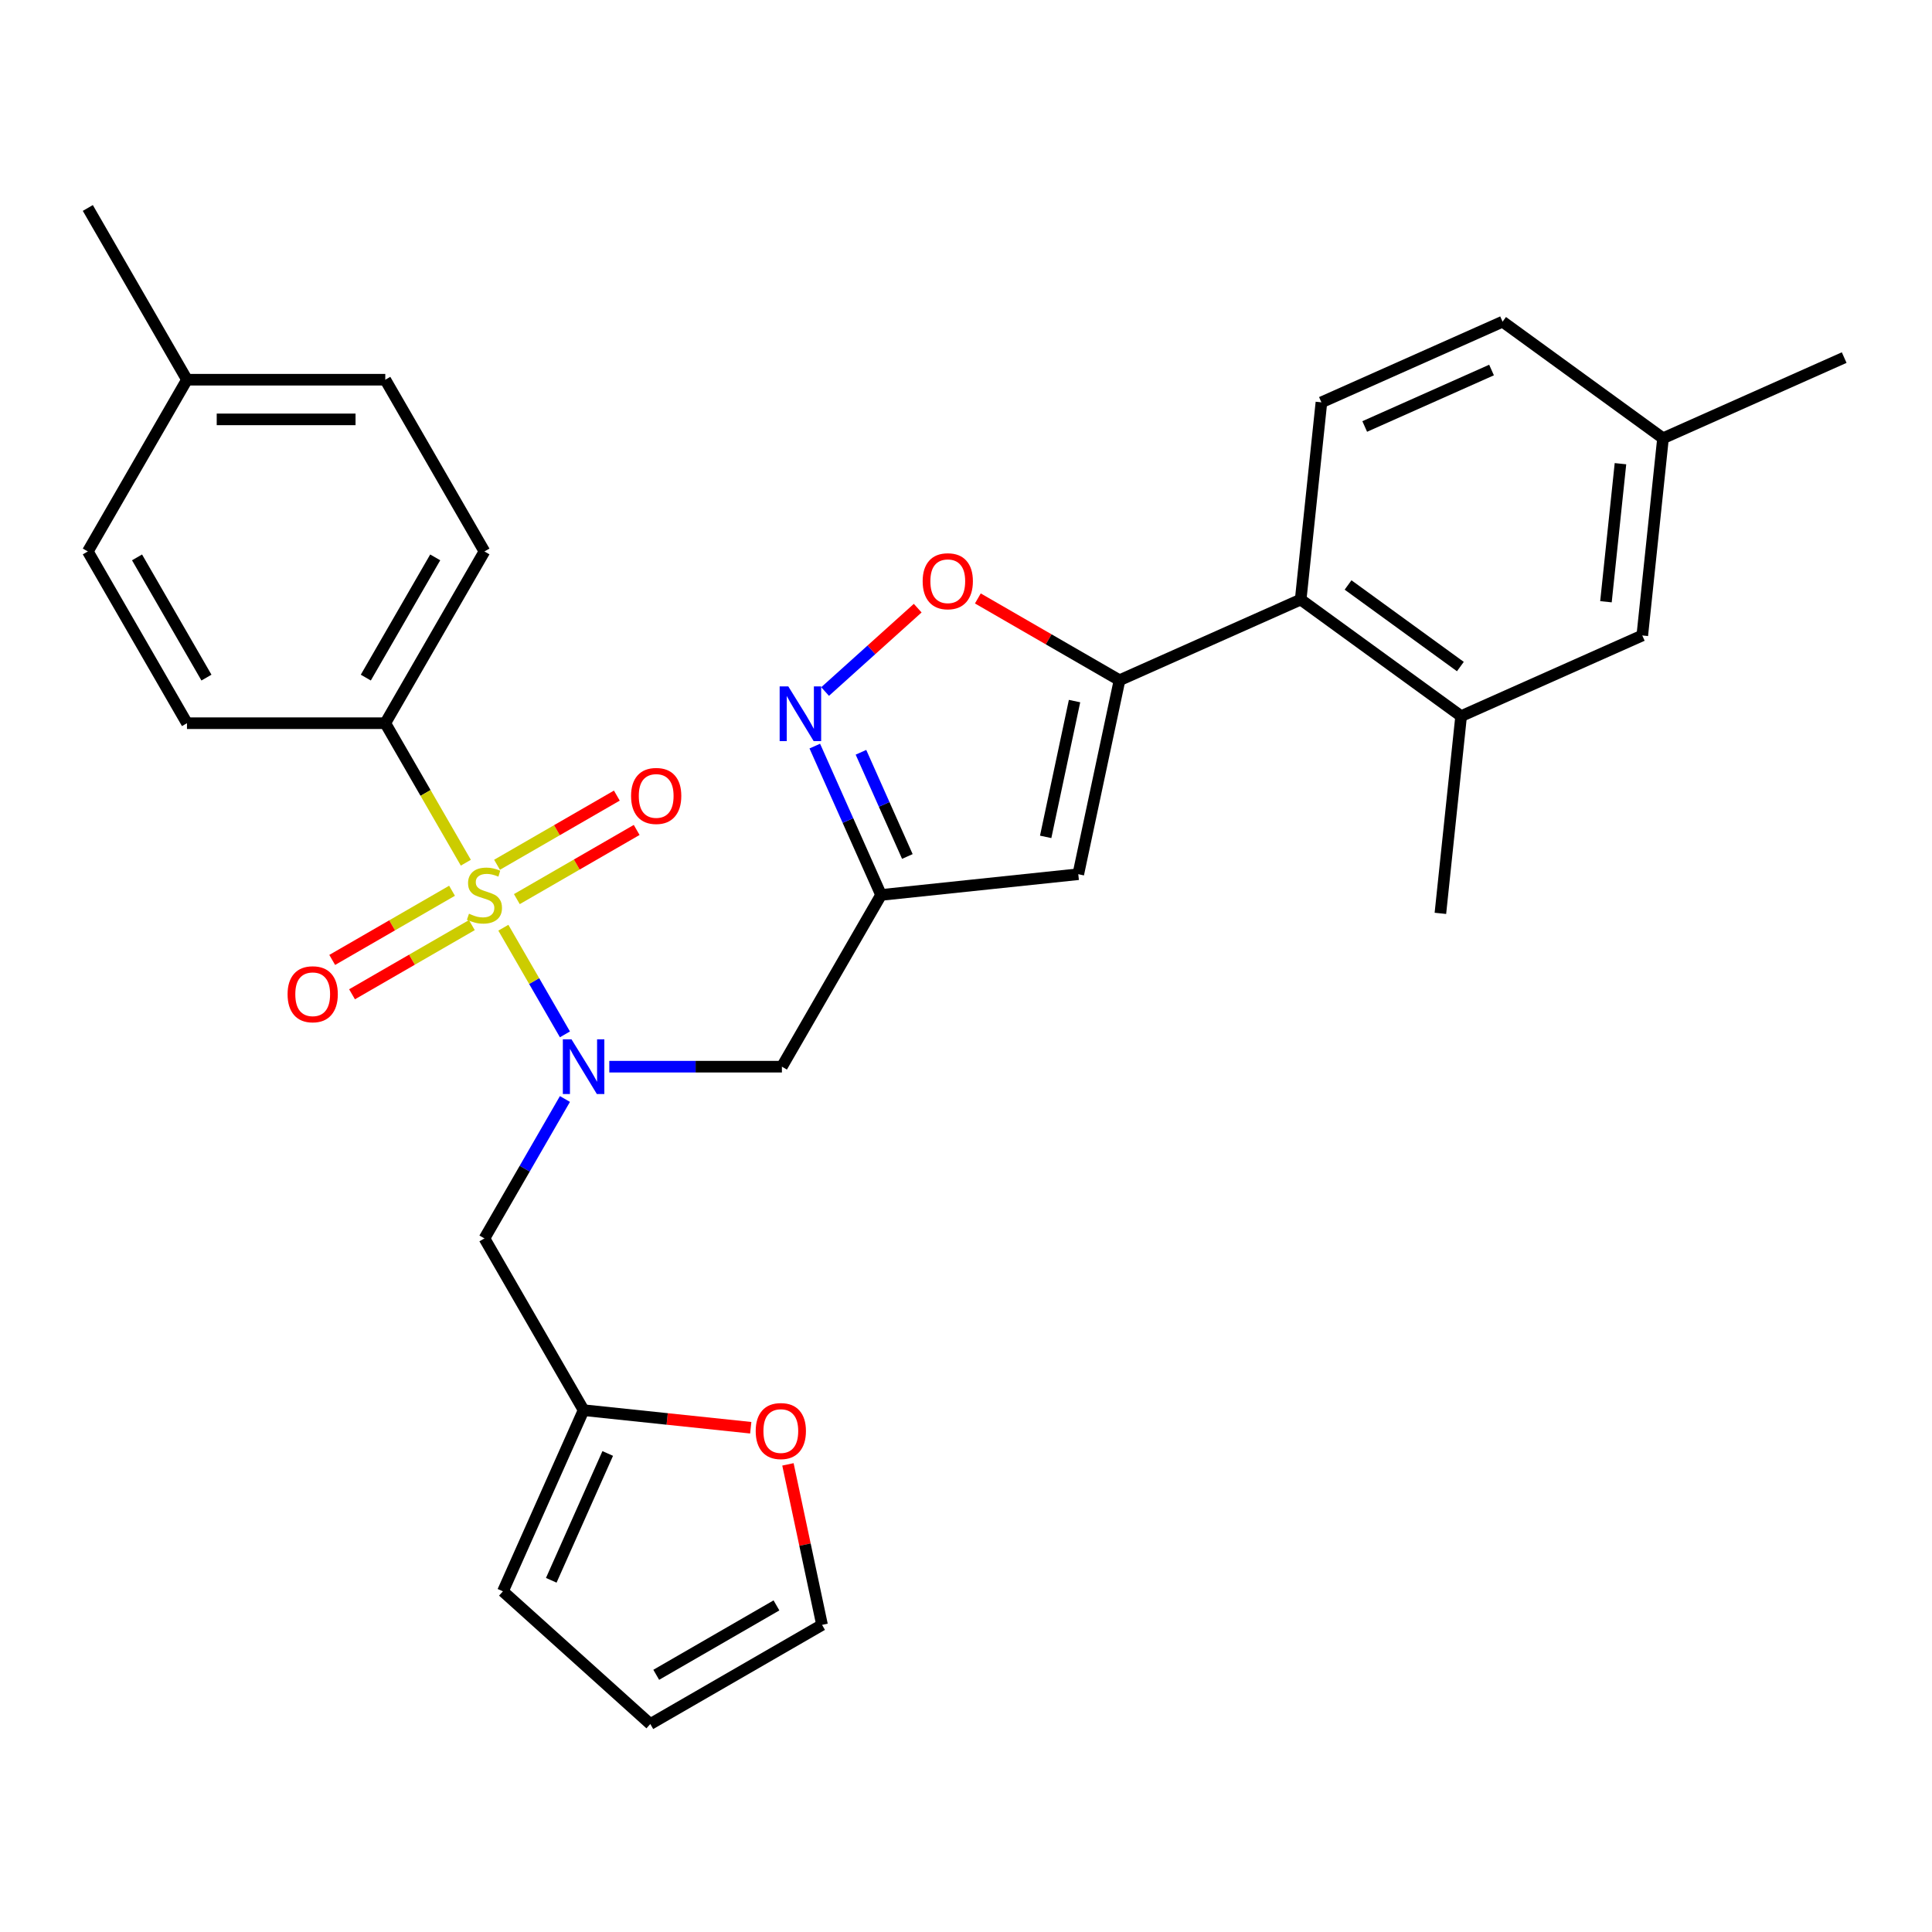 <?xml version='1.0' encoding='iso-8859-1'?>
<svg version='1.1' baseProfile='full'
              xmlns='http://www.w3.org/2000/svg'
                      xmlns:rdkit='http://www.rdkit.org/xml'
                      xmlns:xlink='http://www.w3.org/1999/xlink'
                  xml:space='preserve'
width='1000px' height='1000px' viewBox='0 0 1000 1000'>
<!-- END OF HEADER -->
<rect style='opacity:1.0;fill:#FFFFFF;stroke:none' width='1000' height='1000' x='0' y='0'> </rect>
<path class='bond-0' d='M 199.423,374.326 L 250.745,285.432' style='fill:none;fill-rule:evenodd;stroke:#000000;stroke-width:6px;stroke-linecap:butt;stroke-linejoin:miter;stroke-opacity:1' />
<path class='bond-0' d='M 189.342,350.727 L 225.268,288.502' style='fill:none;fill-rule:evenodd;stroke:#000000;stroke-width:6px;stroke-linecap:butt;stroke-linejoin:miter;stroke-opacity:1' />
<path class='bond-1' d='M 199.423,374.326 L 96.777,374.326' style='fill:none;fill-rule:evenodd;stroke:#000000;stroke-width:6px;stroke-linecap:butt;stroke-linejoin:miter;stroke-opacity:1' />
<path class='bond-2' d='M 199.423,374.326 L 220.267,410.43' style='fill:none;fill-rule:evenodd;stroke:#000000;stroke-width:6px;stroke-linecap:butt;stroke-linejoin:miter;stroke-opacity:1' />
<path class='bond-2' d='M 220.267,410.43 L 241.112,446.533' style='fill:none;fill-rule:evenodd;stroke:#CCCC00;stroke-width:6px;stroke-linecap:butt;stroke-linejoin:miter;stroke-opacity:1' />
<path class='bond-3' d='M 315.374,552.113 L 360.044,552.113' style='fill:none;fill-rule:evenodd;stroke:#0000FF;stroke-width:6px;stroke-linecap:butt;stroke-linejoin:miter;stroke-opacity:1' />
<path class='bond-3' d='M 360.044,552.113 L 404.713,552.113' style='fill:none;fill-rule:evenodd;stroke:#000000;stroke-width:6px;stroke-linecap:butt;stroke-linejoin:miter;stroke-opacity:1' />
<path class='bond-4' d='M 292.411,535.387 L 276.475,507.785' style='fill:none;fill-rule:evenodd;stroke:#0000FF;stroke-width:6px;stroke-linecap:butt;stroke-linejoin:miter;stroke-opacity:1' />
<path class='bond-4' d='M 276.475,507.785 L 260.539,480.183' style='fill:none;fill-rule:evenodd;stroke:#CCCC00;stroke-width:6px;stroke-linecap:butt;stroke-linejoin:miter;stroke-opacity:1' />
<path class='bond-5' d='M 292.411,568.839 L 271.578,604.923' style='fill:none;fill-rule:evenodd;stroke:#0000FF;stroke-width:6px;stroke-linecap:butt;stroke-linejoin:miter;stroke-opacity:1' />
<path class='bond-5' d='M 271.578,604.923 L 250.745,641.007' style='fill:none;fill-rule:evenodd;stroke:#000000;stroke-width:6px;stroke-linecap:butt;stroke-linejoin:miter;stroke-opacity:1' />
<path class='bond-6' d='M 233.967,461.054 L 202.958,478.957' style='fill:none;fill-rule:evenodd;stroke:#CCCC00;stroke-width:6px;stroke-linecap:butt;stroke-linejoin:miter;stroke-opacity:1' />
<path class='bond-6' d='M 202.958,478.957 L 171.95,496.86' style='fill:none;fill-rule:evenodd;stroke:#FF0000;stroke-width:6px;stroke-linecap:butt;stroke-linejoin:miter;stroke-opacity:1' />
<path class='bond-6' d='M 244.231,478.833 L 213.223,496.736' style='fill:none;fill-rule:evenodd;stroke:#CCCC00;stroke-width:6px;stroke-linecap:butt;stroke-linejoin:miter;stroke-opacity:1' />
<path class='bond-6' d='M 213.223,496.736 L 182.214,514.639' style='fill:none;fill-rule:evenodd;stroke:#FF0000;stroke-width:6px;stroke-linecap:butt;stroke-linejoin:miter;stroke-opacity:1' />
<path class='bond-7' d='M 267.524,465.385 L 298.532,447.482' style='fill:none;fill-rule:evenodd;stroke:#CCCC00;stroke-width:6px;stroke-linecap:butt;stroke-linejoin:miter;stroke-opacity:1' />
<path class='bond-7' d='M 298.532,447.482 L 329.541,429.579' style='fill:none;fill-rule:evenodd;stroke:#FF0000;stroke-width:6px;stroke-linecap:butt;stroke-linejoin:miter;stroke-opacity:1' />
<path class='bond-7' d='M 257.259,447.606 L 288.268,429.703' style='fill:none;fill-rule:evenodd;stroke:#CCCC00;stroke-width:6px;stroke-linecap:butt;stroke-linejoin:miter;stroke-opacity:1' />
<path class='bond-7' d='M 288.268,429.703 L 319.277,411.801' style='fill:none;fill-rule:evenodd;stroke:#FF0000;stroke-width:6px;stroke-linecap:butt;stroke-linejoin:miter;stroke-opacity:1' />
<path class='bond-8' d='M 250.745,285.432 L 199.423,196.539' style='fill:none;fill-rule:evenodd;stroke:#000000;stroke-width:6px;stroke-linecap:butt;stroke-linejoin:miter;stroke-opacity:1' />
<path class='bond-9' d='M 96.777,374.326 L 45.455,285.432' style='fill:none;fill-rule:evenodd;stroke:#000000;stroke-width:6px;stroke-linecap:butt;stroke-linejoin:miter;stroke-opacity:1' />
<path class='bond-9' d='M 106.858,350.727 L 70.932,288.502' style='fill:none;fill-rule:evenodd;stroke:#000000;stroke-width:6px;stroke-linecap:butt;stroke-linejoin:miter;stroke-opacity:1' />
<path class='bond-10' d='M 407.834,757.956 L 416.663,799.494' style='fill:none;fill-rule:evenodd;stroke:#FF0000;stroke-width:6px;stroke-linecap:butt;stroke-linejoin:miter;stroke-opacity:1' />
<path class='bond-10' d='M 416.663,799.494 L 425.492,841.032' style='fill:none;fill-rule:evenodd;stroke:#000000;stroke-width:6px;stroke-linecap:butt;stroke-linejoin:miter;stroke-opacity:1' />
<path class='bond-11' d='M 388.585,738.993 L 345.327,734.447' style='fill:none;fill-rule:evenodd;stroke:#FF0000;stroke-width:6px;stroke-linecap:butt;stroke-linejoin:miter;stroke-opacity:1' />
<path class='bond-11' d='M 345.327,734.447 L 302.068,729.9' style='fill:none;fill-rule:evenodd;stroke:#000000;stroke-width:6px;stroke-linecap:butt;stroke-linejoin:miter;stroke-opacity:1' />
<path class='bond-12' d='M 425.492,841.032 L 336.599,892.355' style='fill:none;fill-rule:evenodd;stroke:#000000;stroke-width:6px;stroke-linecap:butt;stroke-linejoin:miter;stroke-opacity:1' />
<path class='bond-12' d='M 401.894,830.952 L 339.668,866.877' style='fill:none;fill-rule:evenodd;stroke:#000000;stroke-width:6px;stroke-linecap:butt;stroke-linejoin:miter;stroke-opacity:1' />
<path class='bond-13' d='M 404.713,552.113 L 456.036,463.22' style='fill:none;fill-rule:evenodd;stroke:#000000;stroke-width:6px;stroke-linecap:butt;stroke-linejoin:miter;stroke-opacity:1' />
<path class='bond-14' d='M 506.133,309.752 L 542.797,330.92' style='fill:none;fill-rule:evenodd;stroke:#FF0000;stroke-width:6px;stroke-linecap:butt;stroke-linejoin:miter;stroke-opacity:1' />
<path class='bond-14' d='M 542.797,330.92 L 579.46,352.088' style='fill:none;fill-rule:evenodd;stroke:#000000;stroke-width:6px;stroke-linecap:butt;stroke-linejoin:miter;stroke-opacity:1' />
<path class='bond-15' d='M 475.001,314.781 L 451.035,336.36' style='fill:none;fill-rule:evenodd;stroke:#FF0000;stroke-width:6px;stroke-linecap:butt;stroke-linejoin:miter;stroke-opacity:1' />
<path class='bond-15' d='M 451.035,336.36 L 427.069,357.939' style='fill:none;fill-rule:evenodd;stroke:#0000FF;stroke-width:6px;stroke-linecap:butt;stroke-linejoin:miter;stroke-opacity:1' />
<path class='bond-16' d='M 579.46,352.088 L 558.119,452.49' style='fill:none;fill-rule:evenodd;stroke:#000000;stroke-width:6px;stroke-linecap:butt;stroke-linejoin:miter;stroke-opacity:1' />
<path class='bond-16' d='M 556.179,362.88 L 541.24,433.162' style='fill:none;fill-rule:evenodd;stroke:#000000;stroke-width:6px;stroke-linecap:butt;stroke-linejoin:miter;stroke-opacity:1' />
<path class='bond-17' d='M 579.46,352.088 L 673.232,310.338' style='fill:none;fill-rule:evenodd;stroke:#000000;stroke-width:6px;stroke-linecap:butt;stroke-linejoin:miter;stroke-opacity:1' />
<path class='bond-18' d='M 558.119,452.49 L 456.036,463.22' style='fill:none;fill-rule:evenodd;stroke:#000000;stroke-width:6px;stroke-linecap:butt;stroke-linejoin:miter;stroke-opacity:1' />
<path class='bond-19' d='M 456.036,463.22 L 438.885,424.697' style='fill:none;fill-rule:evenodd;stroke:#000000;stroke-width:6px;stroke-linecap:butt;stroke-linejoin:miter;stroke-opacity:1' />
<path class='bond-19' d='M 438.885,424.697 L 421.733,386.174' style='fill:none;fill-rule:evenodd;stroke:#0000FF;stroke-width:6px;stroke-linecap:butt;stroke-linejoin:miter;stroke-opacity:1' />
<path class='bond-19' d='M 469.645,443.313 L 457.639,416.347' style='fill:none;fill-rule:evenodd;stroke:#000000;stroke-width:6px;stroke-linecap:butt;stroke-linejoin:miter;stroke-opacity:1' />
<path class='bond-19' d='M 457.639,416.347 L 445.633,389.381' style='fill:none;fill-rule:evenodd;stroke:#0000FF;stroke-width:6px;stroke-linecap:butt;stroke-linejoin:miter;stroke-opacity:1' />
<path class='bond-20' d='M 850.045,328.922 L 860.774,226.839' style='fill:none;fill-rule:evenodd;stroke:#000000;stroke-width:6px;stroke-linecap:butt;stroke-linejoin:miter;stroke-opacity:1' />
<path class='bond-20' d='M 831.238,311.464 L 838.748,240.005' style='fill:none;fill-rule:evenodd;stroke:#000000;stroke-width:6px;stroke-linecap:butt;stroke-linejoin:miter;stroke-opacity:1' />
<path class='bond-21' d='M 850.045,328.922 L 756.274,370.672' style='fill:none;fill-rule:evenodd;stroke:#000000;stroke-width:6px;stroke-linecap:butt;stroke-linejoin:miter;stroke-opacity:1' />
<path class='bond-22' d='M 756.274,370.672 L 673.232,310.338' style='fill:none;fill-rule:evenodd;stroke:#000000;stroke-width:6px;stroke-linecap:butt;stroke-linejoin:miter;stroke-opacity:1' />
<path class='bond-22' d='M 755.884,345.013 L 697.755,302.78' style='fill:none;fill-rule:evenodd;stroke:#000000;stroke-width:6px;stroke-linecap:butt;stroke-linejoin:miter;stroke-opacity:1' />
<path class='bond-23' d='M 756.274,370.672 L 745.544,472.755' style='fill:none;fill-rule:evenodd;stroke:#000000;stroke-width:6px;stroke-linecap:butt;stroke-linejoin:miter;stroke-opacity:1' />
<path class='bond-24' d='M 673.232,310.338 L 683.961,208.255' style='fill:none;fill-rule:evenodd;stroke:#000000;stroke-width:6px;stroke-linecap:butt;stroke-linejoin:miter;stroke-opacity:1' />
<path class='bond-25' d='M 683.961,208.255 L 777.732,166.505' style='fill:none;fill-rule:evenodd;stroke:#000000;stroke-width:6px;stroke-linecap:butt;stroke-linejoin:miter;stroke-opacity:1' />
<path class='bond-25' d='M 706.377,220.747 L 772.017,191.522' style='fill:none;fill-rule:evenodd;stroke:#000000;stroke-width:6px;stroke-linecap:butt;stroke-linejoin:miter;stroke-opacity:1' />
<path class='bond-26' d='M 860.774,226.839 L 777.732,166.505' style='fill:none;fill-rule:evenodd;stroke:#000000;stroke-width:6px;stroke-linecap:butt;stroke-linejoin:miter;stroke-opacity:1' />
<path class='bond-27' d='M 860.774,226.839 L 954.545,185.089' style='fill:none;fill-rule:evenodd;stroke:#000000;stroke-width:6px;stroke-linecap:butt;stroke-linejoin:miter;stroke-opacity:1' />
<path class='bond-28' d='M 336.599,892.355 L 260.318,823.671' style='fill:none;fill-rule:evenodd;stroke:#000000;stroke-width:6px;stroke-linecap:butt;stroke-linejoin:miter;stroke-opacity:1' />
<path class='bond-29' d='M 260.318,823.671 L 302.068,729.9' style='fill:none;fill-rule:evenodd;stroke:#000000;stroke-width:6px;stroke-linecap:butt;stroke-linejoin:miter;stroke-opacity:1' />
<path class='bond-29' d='M 285.335,817.956 L 314.56,752.316' style='fill:none;fill-rule:evenodd;stroke:#000000;stroke-width:6px;stroke-linecap:butt;stroke-linejoin:miter;stroke-opacity:1' />
<path class='bond-30' d='M 302.068,729.9 L 250.745,641.007' style='fill:none;fill-rule:evenodd;stroke:#000000;stroke-width:6px;stroke-linecap:butt;stroke-linejoin:miter;stroke-opacity:1' />
<path class='bond-31' d='M 199.423,196.539 L 96.777,196.539' style='fill:none;fill-rule:evenodd;stroke:#000000;stroke-width:6px;stroke-linecap:butt;stroke-linejoin:miter;stroke-opacity:1' />
<path class='bond-31' d='M 184.026,217.068 L 112.174,217.068' style='fill:none;fill-rule:evenodd;stroke:#000000;stroke-width:6px;stroke-linecap:butt;stroke-linejoin:miter;stroke-opacity:1' />
<path class='bond-32' d='M 45.455,285.432 L 96.777,196.539' style='fill:none;fill-rule:evenodd;stroke:#000000;stroke-width:6px;stroke-linecap:butt;stroke-linejoin:miter;stroke-opacity:1' />
<path class='bond-33' d='M 96.777,196.539 L 45.455,107.645' style='fill:none;fill-rule:evenodd;stroke:#000000;stroke-width:6px;stroke-linecap:butt;stroke-linejoin:miter;stroke-opacity:1' />
<path  class='atom-1' d='M 295.808 537.953
L 305.088 552.953
Q 306.008 554.433, 307.488 557.113
Q 308.968 559.793, 309.048 559.953
L 309.048 537.953
L 312.808 537.953
L 312.808 566.273
L 308.928 566.273
L 298.968 549.873
Q 297.808 547.953, 296.568 545.753
Q 295.368 543.553, 295.008 542.873
L 295.008 566.273
L 291.328 566.273
L 291.328 537.953
L 295.808 537.953
' fill='#0000FF'/>
<path  class='atom-2' d='M 242.745 472.94
Q 243.065 473.06, 244.385 473.62
Q 245.705 474.18, 247.145 474.54
Q 248.625 474.86, 250.065 474.86
Q 252.745 474.86, 254.305 473.58
Q 255.865 472.26, 255.865 469.98
Q 255.865 468.42, 255.065 467.46
Q 254.305 466.5, 253.105 465.98
Q 251.905 465.46, 249.905 464.86
Q 247.385 464.1, 245.865 463.38
Q 244.385 462.66, 243.305 461.14
Q 242.265 459.62, 242.265 457.06
Q 242.265 453.5, 244.665 451.3
Q 247.105 449.1, 251.905 449.1
Q 255.185 449.1, 258.905 450.66
L 257.985 453.74
Q 254.585 452.34, 252.025 452.34
Q 249.265 452.34, 247.745 453.5
Q 246.225 454.62, 246.265 456.58
Q 246.265 458.1, 247.025 459.02
Q 247.825 459.94, 248.945 460.46
Q 250.105 460.98, 252.025 461.58
Q 254.585 462.38, 256.105 463.18
Q 257.625 463.98, 258.705 465.62
Q 259.825 467.22, 259.825 469.98
Q 259.825 473.9, 257.185 476.02
Q 254.585 478.1, 250.225 478.1
Q 247.705 478.1, 245.785 477.54
Q 243.905 477.02, 241.665 476.1
L 242.745 472.94
' fill='#CCCC00'/>
<path  class='atom-3' d='M 148.852 514.622
Q 148.852 507.822, 152.212 504.022
Q 155.572 500.222, 161.852 500.222
Q 168.132 500.222, 171.492 504.022
Q 174.852 507.822, 174.852 514.622
Q 174.852 521.502, 171.452 525.422
Q 168.052 529.302, 161.852 529.302
Q 155.612 529.302, 152.212 525.422
Q 148.852 521.542, 148.852 514.622
M 161.852 526.102
Q 166.172 526.102, 168.492 523.222
Q 170.852 520.302, 170.852 514.622
Q 170.852 509.062, 168.492 506.262
Q 166.172 503.422, 161.852 503.422
Q 157.532 503.422, 155.172 506.222
Q 152.852 509.022, 152.852 514.622
Q 152.852 520.342, 155.172 523.222
Q 157.532 526.102, 161.852 526.102
' fill='#FF0000'/>
<path  class='atom-4' d='M 326.639 411.977
Q 326.639 405.177, 329.999 401.377
Q 333.359 397.577, 339.639 397.577
Q 345.919 397.577, 349.279 401.377
Q 352.639 405.177, 352.639 411.977
Q 352.639 418.857, 349.239 422.777
Q 345.839 426.657, 339.639 426.657
Q 333.399 426.657, 329.999 422.777
Q 326.639 418.897, 326.639 411.977
M 339.639 423.457
Q 343.959 423.457, 346.279 420.577
Q 348.639 417.657, 348.639 411.977
Q 348.639 406.417, 346.279 403.617
Q 343.959 400.777, 339.639 400.777
Q 335.319 400.777, 332.959 403.577
Q 330.639 406.377, 330.639 411.977
Q 330.639 417.697, 332.959 420.577
Q 335.319 423.457, 339.639 423.457
' fill='#FF0000'/>
<path  class='atom-7' d='M 391.151 740.71
Q 391.151 733.91, 394.511 730.11
Q 397.871 726.31, 404.151 726.31
Q 410.431 726.31, 413.791 730.11
Q 417.151 733.91, 417.151 740.71
Q 417.151 747.59, 413.751 751.51
Q 410.351 755.39, 404.151 755.39
Q 397.911 755.39, 394.511 751.51
Q 391.151 747.63, 391.151 740.71
M 404.151 752.19
Q 408.471 752.19, 410.791 749.31
Q 413.151 746.39, 413.151 740.71
Q 413.151 735.15, 410.791 732.35
Q 408.471 729.51, 404.151 729.51
Q 399.831 729.51, 397.471 732.31
Q 395.151 735.11, 395.151 740.71
Q 395.151 746.43, 397.471 749.31
Q 399.831 752.19, 404.151 752.19
' fill='#FF0000'/>
<path  class='atom-10' d='M 477.567 300.845
Q 477.567 294.045, 480.927 290.245
Q 484.287 286.445, 490.567 286.445
Q 496.847 286.445, 500.207 290.245
Q 503.567 294.045, 503.567 300.845
Q 503.567 307.725, 500.167 311.645
Q 496.767 315.525, 490.567 315.525
Q 484.327 315.525, 480.927 311.645
Q 477.567 307.765, 477.567 300.845
M 490.567 312.325
Q 494.887 312.325, 497.207 309.445
Q 499.567 306.525, 499.567 300.845
Q 499.567 295.285, 497.207 292.485
Q 494.887 289.645, 490.567 289.645
Q 486.247 289.645, 483.887 292.445
Q 481.567 295.245, 481.567 300.845
Q 481.567 306.565, 483.887 309.445
Q 486.247 312.325, 490.567 312.325
' fill='#FF0000'/>
<path  class='atom-14' d='M 408.027 355.288
L 417.307 370.288
Q 418.227 371.768, 419.707 374.448
Q 421.187 377.128, 421.267 377.288
L 421.267 355.288
L 425.027 355.288
L 425.027 383.608
L 421.147 383.608
L 411.187 367.208
Q 410.027 365.288, 408.787 363.088
Q 407.587 360.888, 407.227 360.208
L 407.227 383.608
L 403.547 383.608
L 403.547 355.288
L 408.027 355.288
' fill='#0000FF'/>
</svg>
